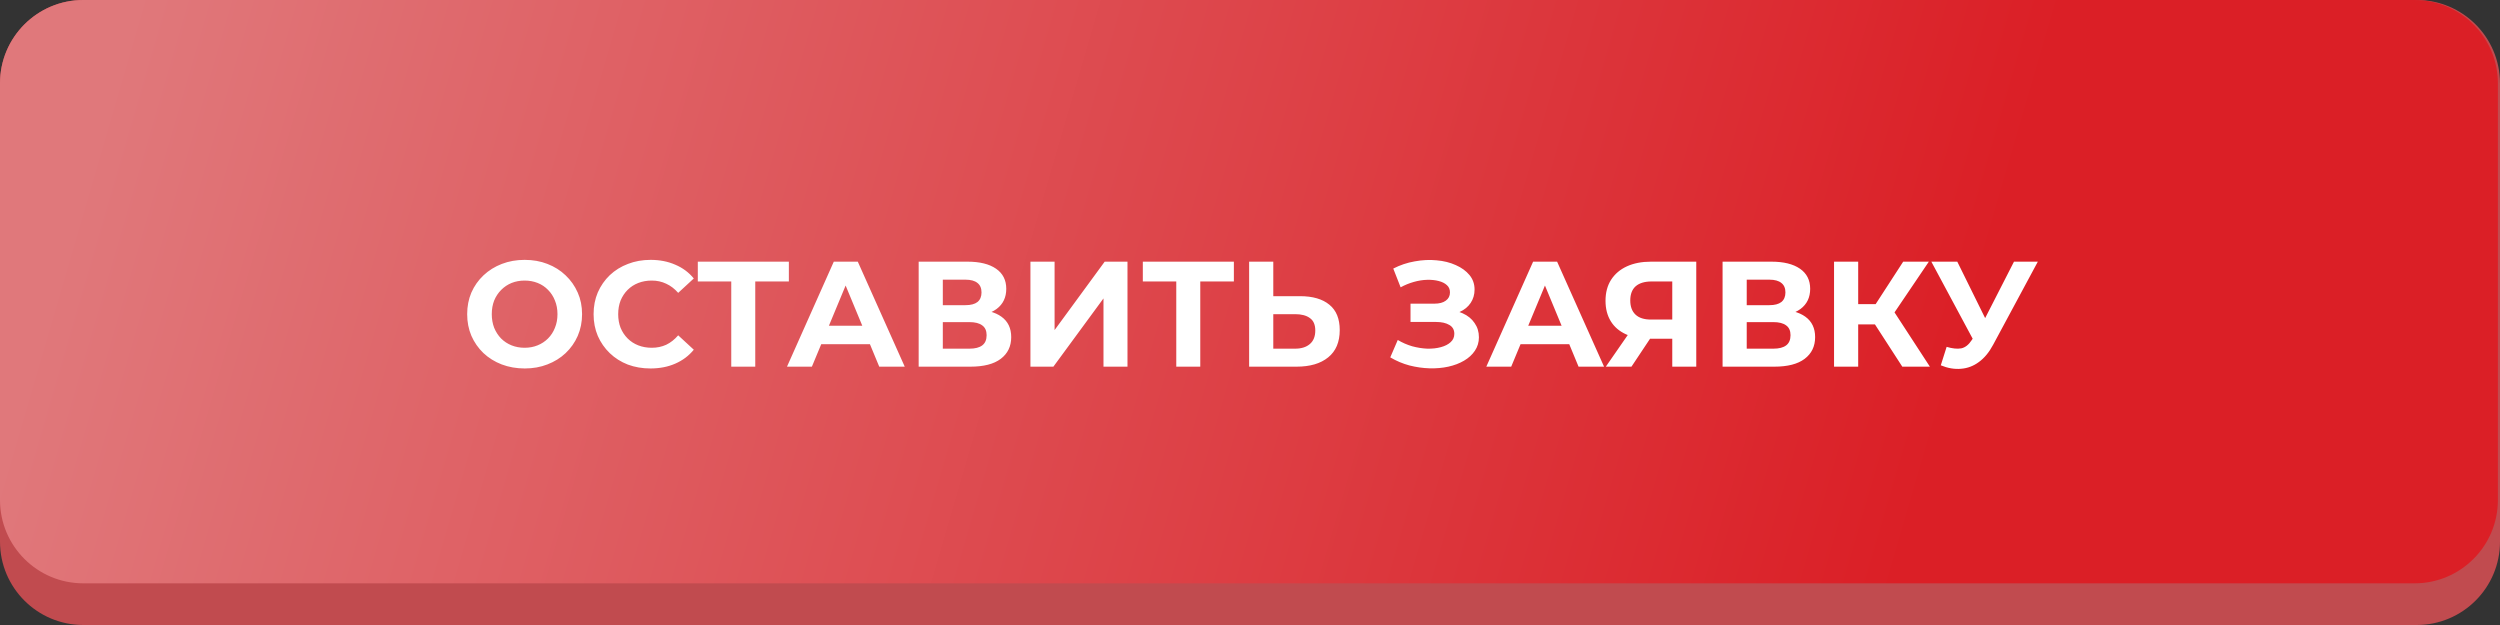 <?xml version="1.0" encoding="UTF-8"?> <svg xmlns="http://www.w3.org/2000/svg" width="300" height="75" viewBox="0 0 300 75" fill="none"><rect x="0" y="0" width="300" height="75" fill="#333333" stroke="none"/> <path d="M0 10C0 4.477 4.477 0 10 0H290C295.523 0 300 4.477 300 10V65C300 70.523 295.523 75 290 75H10C4.477 75 0 70.523 0 65V10Z" fill="#C14B4F"></path> <path d="M0 10C0 4.477 4.477 0 10 0H289.747C295.27 0 299.747 4.477 299.747 10V60C299.747 65.523 295.27 70 289.747 70H10C4.477 70 0 65.523 0 60V10Z" fill="url(#paint0_linear_1085_1212)"></path> <path d="M62.973 44.216C61.977 44.216 61.053 44.054 60.201 43.73C59.361 43.406 58.629 42.95 58.005 42.362C57.393 41.774 56.913 41.084 56.565 40.292C56.229 39.5 56.061 38.636 56.061 37.7C56.061 36.764 56.229 35.9 56.565 35.108C56.913 34.316 57.399 33.626 58.023 33.038C58.647 32.45 59.379 31.994 60.219 31.67C61.059 31.346 61.971 31.184 62.955 31.184C63.951 31.184 64.863 31.346 65.691 31.67C66.531 31.994 67.257 32.45 67.869 33.038C68.493 33.626 68.979 34.316 69.327 35.108C69.675 35.888 69.849 36.752 69.849 37.7C69.849 38.636 69.675 39.506 69.327 40.31C68.979 41.102 68.493 41.792 67.869 42.38C67.257 42.956 66.531 43.406 65.691 43.73C64.863 44.054 63.957 44.216 62.973 44.216ZM62.955 41.732C63.519 41.732 64.035 41.636 64.503 41.444C64.983 41.252 65.403 40.976 65.763 40.616C66.123 40.256 66.399 39.83 66.591 39.338C66.795 38.846 66.897 38.3 66.897 37.7C66.897 37.1 66.795 36.554 66.591 36.062C66.399 35.57 66.123 35.144 65.763 34.784C65.415 34.424 65.001 34.148 64.521 33.956C64.041 33.764 63.519 33.668 62.955 33.668C62.391 33.668 61.869 33.764 61.389 33.956C60.921 34.148 60.507 34.424 60.147 34.784C59.787 35.144 59.505 35.57 59.301 36.062C59.109 36.554 59.013 37.1 59.013 37.7C59.013 38.288 59.109 38.834 59.301 39.338C59.505 39.83 59.781 40.256 60.129 40.616C60.489 40.976 60.909 41.252 61.389 41.444C61.869 41.636 62.391 41.732 62.955 41.732ZM78.053 44.216C77.081 44.216 76.175 44.06 75.335 43.748C74.507 43.424 73.787 42.968 73.175 42.38C72.563 41.792 72.083 41.102 71.735 40.31C71.399 39.518 71.231 38.648 71.231 37.7C71.231 36.752 71.399 35.882 71.735 35.09C72.083 34.298 72.563 33.608 73.175 33.02C73.799 32.432 74.525 31.982 75.353 31.67C76.181 31.346 77.087 31.184 78.071 31.184C79.163 31.184 80.147 31.376 81.023 31.76C81.911 32.132 82.655 32.684 83.255 33.416L81.383 35.144C80.951 34.652 80.471 34.286 79.943 34.046C79.415 33.794 78.839 33.668 78.215 33.668C77.627 33.668 77.087 33.764 76.595 33.956C76.103 34.148 75.677 34.424 75.317 34.784C74.957 35.144 74.675 35.57 74.471 36.062C74.279 36.554 74.183 37.1 74.183 37.7C74.183 38.3 74.279 38.846 74.471 39.338C74.675 39.83 74.957 40.256 75.317 40.616C75.677 40.976 76.103 41.252 76.595 41.444C77.087 41.636 77.627 41.732 78.215 41.732C78.839 41.732 79.415 41.612 79.943 41.372C80.471 41.12 80.951 40.742 81.383 40.238L83.255 41.966C82.655 42.698 81.911 43.256 81.023 43.64C80.147 44.024 79.157 44.216 78.053 44.216ZM87.751 44V33.11L88.417 33.776H83.737V31.4H94.663V33.776H89.983L90.631 33.11V44H87.751ZM94.439 44L100.055 31.4H102.935L108.569 44H105.509L100.901 32.876H102.053L97.427 44H94.439ZM97.247 41.3L98.021 39.086H104.501L105.293 41.3H97.247ZM110.24 44V31.4H116.108C117.572 31.4 118.712 31.682 119.528 32.246C120.344 32.81 120.752 33.614 120.752 34.658C120.752 35.69 120.368 36.494 119.6 37.07C118.832 37.634 117.812 37.916 116.54 37.916L116.882 37.16C118.298 37.16 119.396 37.442 120.176 38.006C120.956 38.57 121.346 39.386 121.346 40.454C121.346 41.558 120.926 42.428 120.086 43.064C119.258 43.688 118.046 44 116.45 44H110.24ZM113.138 41.84H116.342C117.014 41.84 117.524 41.708 117.872 41.444C118.22 41.18 118.394 40.772 118.394 40.22C118.394 39.692 118.22 39.302 117.872 39.05C117.524 38.786 117.014 38.654 116.342 38.654H113.138V41.84ZM113.138 36.62H115.856C116.492 36.62 116.972 36.494 117.296 36.242C117.62 35.978 117.782 35.594 117.782 35.09C117.782 34.586 117.62 34.208 117.296 33.956C116.972 33.692 116.492 33.56 115.856 33.56H113.138V36.62ZM123.652 44V31.4H126.55V39.608L132.562 31.4H135.298V44H132.418V35.81L126.406 44H123.652ZM141.153 44V33.11L141.819 33.776H137.139V31.4H148.065V33.776H143.385L144.033 33.11V44H141.153ZM155.998 35.54C157.522 35.54 158.698 35.882 159.526 36.566C160.354 37.238 160.768 38.252 160.768 39.608C160.768 41.048 160.306 42.14 159.382 42.884C158.47 43.628 157.204 44 155.584 44H149.896V31.4H152.794V35.54H155.998ZM155.422 41.84C156.166 41.84 156.754 41.654 157.186 41.282C157.618 40.91 157.834 40.37 157.834 39.662C157.834 38.966 157.618 38.468 157.186 38.168C156.766 37.856 156.178 37.7 155.422 37.7H152.794V41.84H155.422ZM166.832 42.884L167.732 40.796C168.272 41.12 168.848 41.372 169.46 41.552C170.084 41.72 170.69 41.816 171.278 41.84C171.878 41.852 172.418 41.792 172.898 41.66C173.39 41.528 173.78 41.33 174.068 41.066C174.368 40.802 174.518 40.466 174.518 40.058C174.518 39.578 174.32 39.224 173.924 38.996C173.528 38.756 173 38.636 172.34 38.636H169.262V36.44H172.124C172.712 36.44 173.168 36.32 173.492 36.08C173.828 35.84 173.996 35.51 173.996 35.09C173.996 34.73 173.876 34.442 173.636 34.226C173.396 33.998 173.066 33.83 172.646 33.722C172.238 33.614 171.776 33.566 171.26 33.578C170.744 33.59 170.21 33.674 169.658 33.83C169.106 33.986 168.578 34.202 168.074 34.478L167.192 32.228C168.008 31.808 168.866 31.52 169.766 31.364C170.678 31.196 171.554 31.154 172.394 31.238C173.246 31.31 174.014 31.502 174.698 31.814C175.382 32.114 175.928 32.51 176.336 33.002C176.744 33.494 176.948 34.076 176.948 34.748C176.948 35.348 176.792 35.882 176.48 36.35C176.168 36.818 175.73 37.178 175.166 37.43C174.614 37.682 173.978 37.808 173.258 37.808L173.33 37.16C174.17 37.16 174.896 37.304 175.508 37.592C176.132 37.868 176.612 38.258 176.948 38.762C177.296 39.254 177.47 39.824 177.47 40.472C177.47 41.072 177.308 41.612 176.984 42.092C176.672 42.56 176.24 42.956 175.688 43.28C175.136 43.604 174.506 43.844 173.798 44C173.09 44.156 172.334 44.222 171.53 44.198C170.738 44.174 169.94 44.06 169.136 43.856C168.332 43.64 167.564 43.316 166.832 42.884ZM178.357 44L183.973 31.4H186.853L192.487 44H189.427L184.819 32.876H185.971L181.345 44H178.357ZM181.165 41.3L181.939 39.086H188.419L189.211 41.3H181.165ZM200.672 44V40.022L201.392 40.652H197.936C196.844 40.652 195.902 40.472 195.11 40.112C194.318 39.752 193.712 39.23 193.292 38.546C192.872 37.862 192.662 37.046 192.662 36.098C192.662 35.114 192.884 34.274 193.328 33.578C193.784 32.87 194.42 32.33 195.236 31.958C196.052 31.586 197.012 31.4 198.116 31.4H203.552V44H200.672ZM192.698 44L195.83 39.482H198.782L195.776 44H192.698ZM200.672 39.086V33.02L201.392 33.776H198.188C197.36 33.776 196.724 33.968 196.28 34.352C195.848 34.736 195.632 35.306 195.632 36.062C195.632 36.794 195.842 37.358 196.262 37.754C196.682 38.15 197.3 38.348 198.116 38.348H201.392L200.672 39.086ZM206.709 44V31.4H212.577C214.041 31.4 215.181 31.682 215.997 32.246C216.813 32.81 217.221 33.614 217.221 34.658C217.221 35.69 216.837 36.494 216.069 37.07C215.301 37.634 214.281 37.916 213.009 37.916L213.351 37.16C214.767 37.16 215.865 37.442 216.645 38.006C217.425 38.57 217.815 39.386 217.815 40.454C217.815 41.558 217.395 42.428 216.555 43.064C215.727 43.688 214.515 44 212.919 44H206.709ZM209.607 41.84H212.811C213.483 41.84 213.993 41.708 214.341 41.444C214.689 41.18 214.863 40.772 214.863 40.22C214.863 39.692 214.689 39.302 214.341 39.05C213.993 38.786 213.483 38.654 212.811 38.654H209.607V41.84ZM209.607 36.62H212.325C212.961 36.62 213.441 36.494 213.765 36.242C214.089 35.978 214.251 35.594 214.251 35.09C214.251 34.586 214.089 34.208 213.765 33.956C213.441 33.692 212.961 33.56 212.325 33.56H209.607V36.62ZM228.275 44L224.351 37.934L226.709 36.512L231.587 44H228.275ZM220.085 44V31.4H222.983V44H220.085ZM222.137 38.924V36.494H226.529V38.924H222.137ZM226.979 38.024L224.297 37.7L228.383 31.4H231.461L226.979 38.024ZM233.596 41.624C234.292 41.828 234.874 41.888 235.342 41.804C235.822 41.708 236.248 41.372 236.62 40.796L237.232 39.878L237.502 39.572L241.678 31.4H244.54L239.176 41.372C238.696 42.272 238.126 42.962 237.466 43.442C236.818 43.922 236.104 44.192 235.324 44.252C234.544 44.324 233.734 44.186 232.894 43.838L233.596 41.624ZM237.448 42.002L231.76 31.4H234.874L239.05 39.86L237.448 42.002Z" fill="white"></path> <defs> <linearGradient id="paint0_linear_1085_1212" x1="230.887" y1="58.841" x2="17.172" y2="-3.413" gradientUnits="userSpaceOnUse"> <stop stop-color="#DB1F26"></stop> <stop offset="1" stop-color="#E0787B"></stop> </linearGradient> </defs> </svg> 